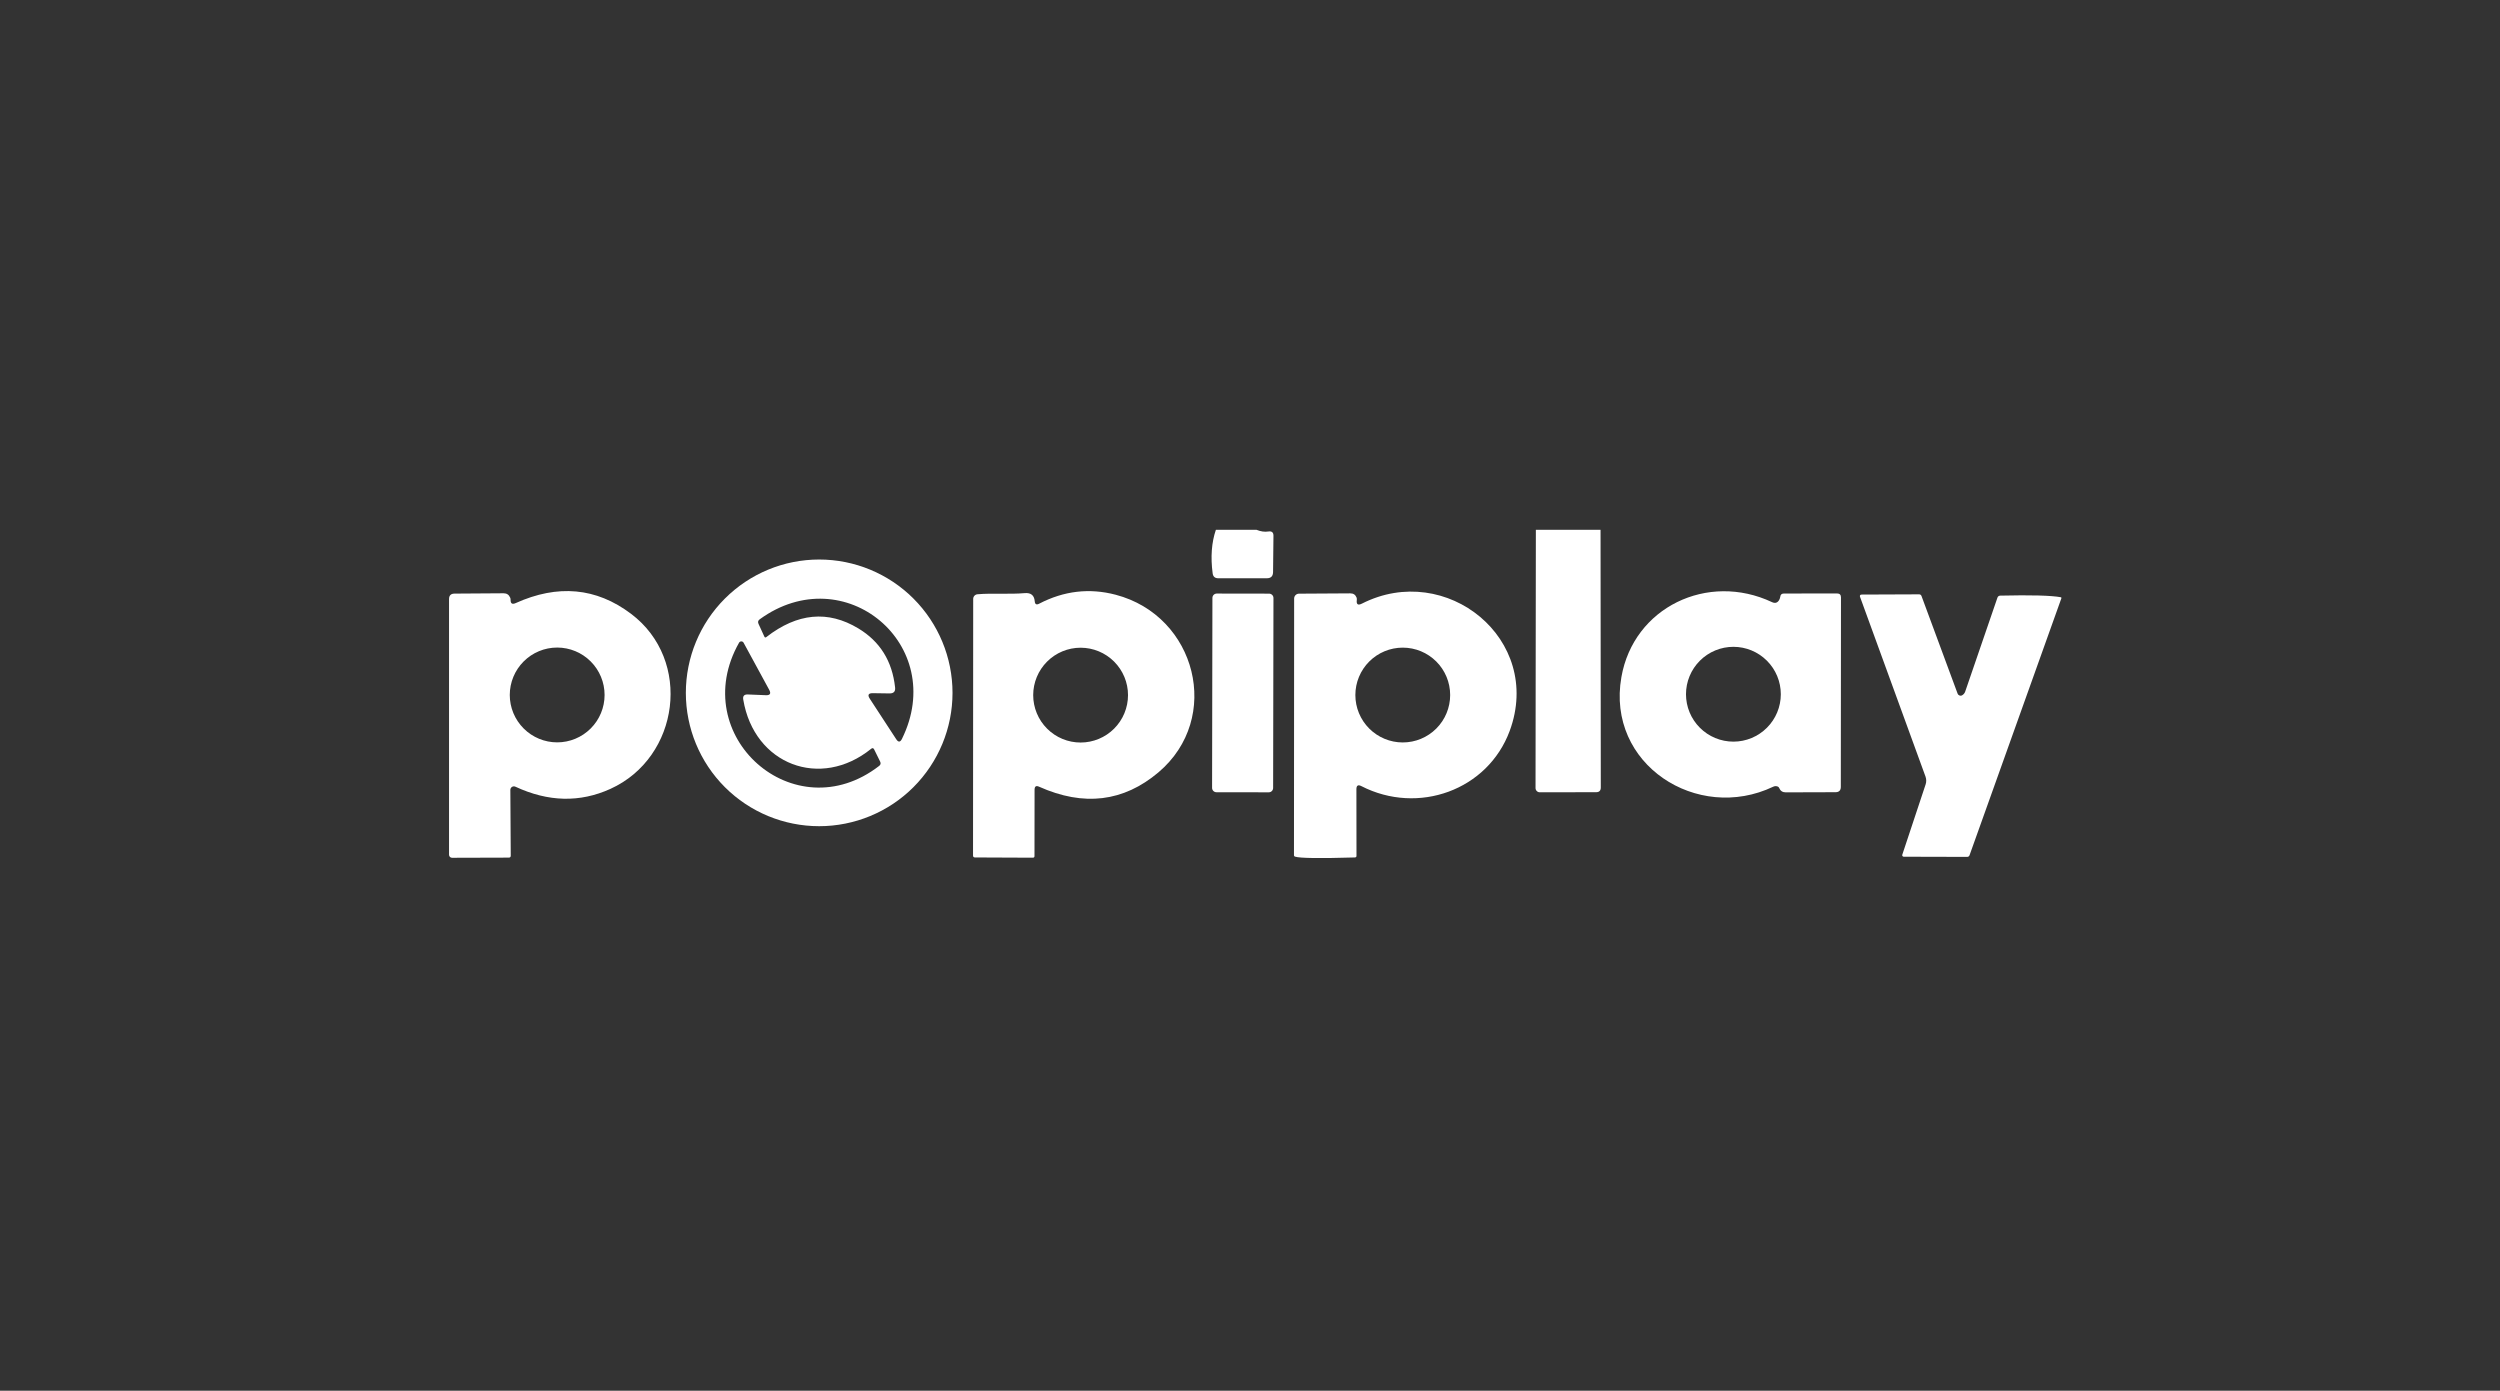 <svg width="151" height="84" viewBox="0 0 151 84" fill="none" xmlns="http://www.w3.org/2000/svg">
<rect x="0" y="0" width="151" height="84" fill="#333333" stroke="none"/>
<g clip-path="url(#clip0_75_23773)">
<path d="M73.439 32H75.893C76.15 32.104 76.389 32.138 76.61 32.102C76.818 32.07 76.92 32.158 76.917 32.366L76.893 34.556C76.889 34.803 76.764 34.927 76.517 34.927H73.581C73.382 34.927 73.27 34.828 73.244 34.629C73.114 33.641 73.179 32.764 73.439 32Z" fill="white"/>
<path d="M92.766 32H96.673L96.688 47.566C96.688 47.755 96.594 47.849 96.405 47.849L93 47.854C92.933 47.854 92.868 47.827 92.821 47.779C92.773 47.732 92.746 47.667 92.746 47.6L92.766 32Z" fill="white"/>
<path d="M57.532 41.849C57.532 43.985 56.683 46.033 55.173 47.544C53.663 49.054 51.614 49.902 49.478 49.902C47.342 49.902 45.294 49.054 43.783 47.544C42.273 46.033 41.425 43.985 41.425 41.849C41.425 39.713 42.273 37.664 43.783 36.154C45.294 34.644 47.342 33.795 49.478 33.795C51.614 33.795 53.663 34.644 55.173 36.154C56.683 37.664 57.532 39.713 57.532 41.849ZM53.737 41.883L52.722 41.868C52.449 41.865 52.387 41.977 52.537 42.205L54.132 44.649C54.259 44.844 54.374 44.837 54.478 44.629C57.278 38.951 51.01 33.688 45.888 37.405C45.787 37.476 45.763 37.569 45.815 37.683L46.166 38.449C46.195 38.511 46.236 38.52 46.288 38.478C48.158 37.024 50.01 36.85 51.844 37.956C53.151 38.743 53.891 39.93 54.063 41.517C54.093 41.761 53.984 41.883 53.737 41.883ZM45.171 41.946L46.259 41.99C46.516 42 46.582 41.891 46.459 41.663L44.912 38.819C44.899 38.795 44.879 38.775 44.855 38.761C44.831 38.746 44.804 38.739 44.776 38.739C44.748 38.739 44.721 38.746 44.697 38.761C44.672 38.775 44.653 38.795 44.639 38.819C41.454 44.449 47.976 50.224 53.098 46.263C53.192 46.192 53.213 46.104 53.161 46L52.8 45.268C52.755 45.177 52.693 45.164 52.615 45.229C49.561 47.698 45.551 46.19 44.893 42.258C44.854 42.041 44.947 41.937 45.171 41.946Z" fill="white"/>
<path d="M31.142 36.429C33.691 35.278 36.013 35.491 38.107 37.068C41.839 39.868 41.049 45.751 36.868 47.649C35.028 48.485 33.116 48.441 31.132 47.517C31.099 47.501 31.063 47.494 31.026 47.496C30.99 47.499 30.955 47.51 30.924 47.529C30.893 47.549 30.868 47.576 30.851 47.608C30.833 47.64 30.824 47.676 30.825 47.712L30.849 51.683C30.849 51.761 30.81 51.8 30.732 51.8L27.303 51.81C27.255 51.81 27.209 51.791 27.175 51.757C27.141 51.723 27.122 51.677 27.122 51.629V36.185C27.122 35.968 27.231 35.857 27.449 35.854L30.42 35.834C30.605 35.834 30.735 35.919 30.81 36.088C30.833 36.133 30.842 36.181 30.839 36.229C30.836 36.454 30.937 36.52 31.142 36.429ZM36.517 41.976C36.517 41.216 36.215 40.488 35.678 39.951C35.142 39.414 34.413 39.112 33.654 39.112C32.894 39.112 32.166 39.414 31.629 39.951C31.092 40.488 30.79 41.216 30.79 41.976C30.79 42.735 31.092 43.463 31.629 44C32.166 44.537 32.894 44.839 33.654 44.839C34.413 44.839 35.142 44.537 35.678 44C36.215 43.463 36.517 42.735 36.517 41.976Z" fill="white"/>
<path d="M62.488 47.693L62.483 51.707C62.483 51.772 62.449 51.805 62.381 51.805L58.888 51.79C58.81 51.79 58.771 51.751 58.771 51.673L58.781 36.176C58.78 36.104 58.807 36.035 58.856 35.982C58.905 35.93 58.972 35.898 59.044 35.893C59.971 35.815 60.951 35.907 61.903 35.824C62.27 35.795 62.468 35.959 62.498 36.317C62.514 36.502 62.603 36.551 62.766 36.463C64.259 35.686 65.799 35.506 67.385 35.922C72.268 37.205 73.839 43.376 69.971 46.649C67.86 48.434 65.457 48.724 62.761 47.517C62.582 47.436 62.491 47.494 62.488 47.693ZM68.132 41.985C68.132 41.226 67.83 40.498 67.293 39.961C66.756 39.424 66.028 39.122 65.268 39.122C64.892 39.122 64.52 39.196 64.173 39.34C63.825 39.484 63.51 39.695 63.244 39.961C62.978 40.227 62.767 40.542 62.623 40.89C62.479 41.237 62.405 41.609 62.405 41.985C62.405 42.361 62.479 42.734 62.623 43.081C62.767 43.429 62.978 43.744 63.244 44.01C63.51 44.276 63.825 44.487 64.173 44.631C64.52 44.775 64.892 44.849 65.268 44.849C66.028 44.849 66.756 44.547 67.293 44.01C67.83 43.473 68.132 42.745 68.132 41.985Z" fill="white"/>
<path d="M82.259 36.459C87.347 33.873 93.229 38.61 91.186 44.146C89.859 47.732 85.654 49.239 82.229 47.483C82.028 47.379 81.927 47.441 81.927 47.668L81.932 51.693C81.932 51.755 81.899 51.787 81.834 51.79C79.717 51.852 78.514 51.836 78.225 51.742C78.179 51.728 78.156 51.698 78.156 51.649L78.166 36.151C78.166 36.074 78.197 35.999 78.252 35.944C78.307 35.889 78.381 35.858 78.459 35.858L81.556 35.839C81.742 35.836 81.868 35.92 81.937 36.093C81.953 36.138 81.958 36.187 81.951 36.239C81.916 36.506 82.018 36.579 82.259 36.459ZM87.59 41.98C87.59 41.221 87.289 40.493 86.752 39.956C86.215 39.419 85.486 39.117 84.727 39.117C83.968 39.117 83.239 39.419 82.702 39.956C82.165 40.493 81.864 41.221 81.864 41.98C81.864 42.74 82.165 43.468 82.702 44.005C83.239 44.542 83.968 44.844 84.727 44.844C85.486 44.844 86.215 44.542 86.752 44.005C87.289 43.468 87.59 42.74 87.59 41.98Z" fill="white"/>
<path d="M107.459 36.244C107.494 36.182 107.517 36.117 107.527 36.049C107.54 35.915 107.613 35.849 107.746 35.849L110.956 35.844C111.116 35.844 111.195 35.924 111.195 36.083L111.185 47.527C111.185 47.742 111.078 47.849 110.864 47.849L107.854 47.858C107.668 47.858 107.538 47.772 107.464 47.6C107.447 47.554 107.418 47.524 107.376 47.507C107.285 47.471 107.194 47.475 107.103 47.517C102.522 49.702 97.005 46.171 97.932 40.898C98.668 36.683 103.142 34.537 107.034 36.371C107.216 36.455 107.358 36.413 107.459 36.244ZM107.561 41.932C107.561 41.172 107.259 40.444 106.722 39.907C106.185 39.37 105.457 39.068 104.698 39.068C104.322 39.068 103.949 39.142 103.602 39.286C103.254 39.43 102.939 39.641 102.673 39.907C102.407 40.173 102.196 40.489 102.052 40.836C101.908 41.183 101.834 41.556 101.834 41.932C101.834 42.308 101.908 42.68 102.052 43.028C102.196 43.375 102.407 43.691 102.673 43.956C102.939 44.222 103.254 44.433 103.602 44.577C103.949 44.721 104.322 44.795 104.698 44.795C105.457 44.795 106.185 44.493 106.722 43.956C107.259 43.419 107.561 42.691 107.561 41.932Z" fill="white"/>
<path d="M76.654 35.856L73.493 35.851C73.348 35.851 73.23 35.968 73.23 36.114L73.21 47.587C73.209 47.733 73.327 47.851 73.473 47.851L76.633 47.856C76.779 47.857 76.897 47.739 76.897 47.593L76.917 36.12C76.918 35.975 76.8 35.857 76.654 35.856Z" fill="white"/>
<path d="M118.522 41.99C118.607 41.938 118.665 41.865 118.698 41.771C119.335 39.911 119.984 38.021 120.644 36.102C120.673 36.021 120.73 35.979 120.815 35.976C122.678 35.933 123.898 35.966 124.473 36.073C124.48 36.074 124.486 36.076 124.491 36.08C124.497 36.084 124.501 36.089 124.505 36.095C124.508 36.101 124.51 36.108 124.51 36.115C124.511 36.122 124.51 36.13 124.507 36.137L118.961 51.654C118.951 51.684 118.932 51.711 118.905 51.73C118.879 51.748 118.847 51.758 118.815 51.756L114.985 51.746C114.971 51.746 114.956 51.743 114.943 51.736C114.93 51.729 114.919 51.72 114.91 51.708C114.902 51.696 114.896 51.682 114.894 51.668C114.892 51.653 114.893 51.638 114.898 51.624L116.307 47.38C116.358 47.229 116.356 47.064 116.303 46.912L112.342 36.039C112.336 36.025 112.334 36.01 112.336 35.995C112.337 35.981 112.342 35.967 112.35 35.954C112.358 35.942 112.369 35.931 112.382 35.924C112.395 35.917 112.41 35.913 112.424 35.912L115.912 35.898C115.984 35.898 116.033 35.932 116.059 36L118.239 41.893C118.249 41.92 118.266 41.944 118.286 41.965C118.307 41.985 118.332 42 118.359 42.01C118.386 42.019 118.415 42.022 118.443 42.019C118.471 42.015 118.498 42.006 118.522 41.99Z" fill="white"/>
</g>
<defs>
<clipPath id="clip0_75_23773">
<rect width="97.561" height="20" fill="white" transform="translate(27 32)"/>
</clipPath>
</defs>
</svg>
